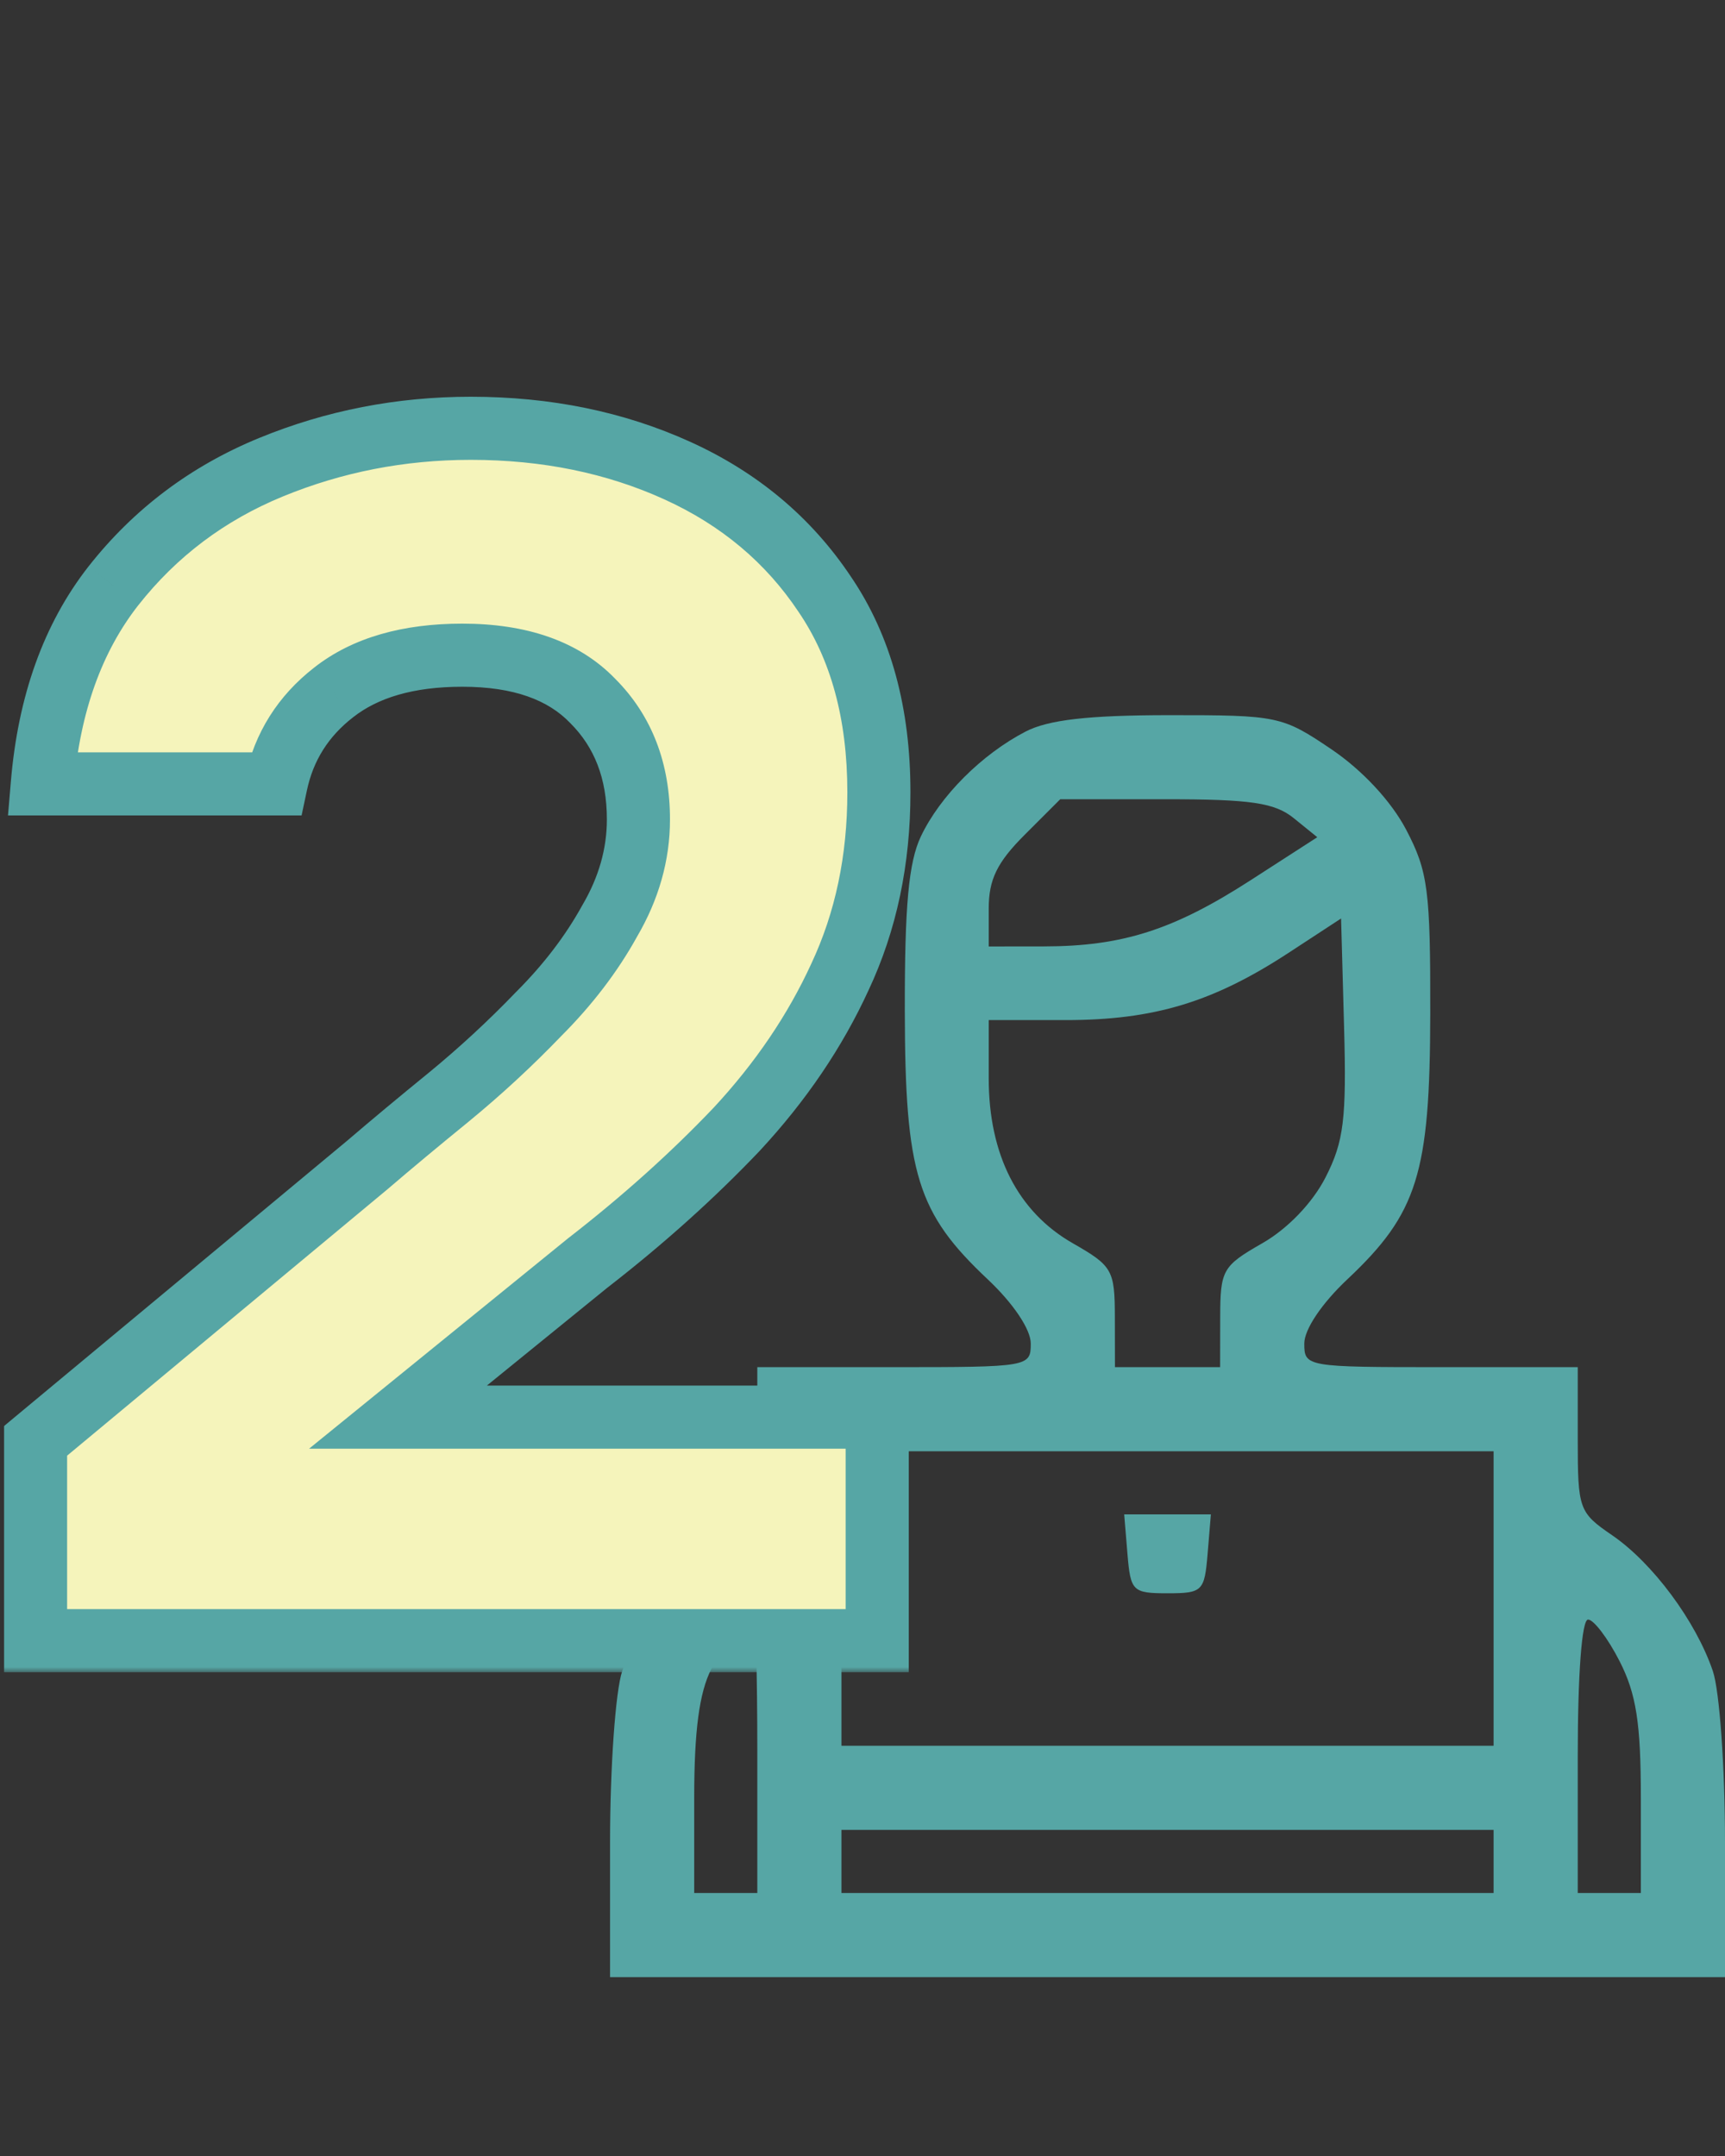 <svg xmlns="http://www.w3.org/2000/svg" width="164" height="205" viewBox="0 0 164 205" fill="none"><rect x="0" y="0" width="164" height="205" fill="#333333" stroke="none"/><path fill-rule="evenodd" clip-rule="evenodd" d="M97.5 69.563C93.322 71.732 89.372 75.69 87.546 79.538C86.387 81.981 86.005 86.138 86.022 96.145C86.047 111.606 87.2 115.335 93.904 121.643C96.338 123.933 97.997 126.406 97.998 127.744C98 129.962 97.815 129.994 85 129.994H72V136.865C72 143.502 71.889 143.813 68.73 145.977C64.862 148.627 60.766 154.152 59.155 158.893C58.518 160.769 58 168.054 58 175.143V187.994H111H164V175.143C164 168.054 163.482 160.769 162.845 158.893C161.234 154.152 157.138 148.627 153.27 145.977C150.111 143.813 150 143.502 150 136.865V129.994H137C124.185 129.994 124 129.962 124.002 127.744C124.003 126.406 125.662 123.933 128.096 121.643C134.772 115.361 135.953 111.58 135.978 96.401C135.998 84.643 135.765 82.859 133.693 78.901C132.277 76.196 129.53 73.239 126.58 71.244C121.902 68.081 121.49 67.994 111.137 68C103.47 68.005 99.662 68.441 97.5 69.563ZM123.008 77.799L125.237 79.605L118.869 83.714C111.57 88.423 106.699 89.981 99.25 89.988L94 89.994V86.394C94 83.633 94.793 82.001 97.4 79.394L100.8 75.994H110.789C118.929 75.994 121.191 76.328 123.008 77.799ZM126.026 111.942C124.787 114.372 122.421 116.836 120 118.218C116.235 120.369 116.015 120.756 116.008 125.244L116 129.994H111H106L105.992 125.244C105.985 120.756 105.765 120.369 102 118.218C96.772 115.233 94 109.798 94 102.534V96.994H101.322C109.695 96.994 115.334 95.292 122.5 90.604L127.5 87.332L127.784 97.637C128.025 106.398 127.761 108.541 126.026 111.942ZM142 151.994V165.994H111H80V151.994V137.994H111H142V151.994ZM107.19 147.744C107.484 151.304 107.677 151.494 111 151.494C114.323 151.494 114.516 151.304 114.81 147.744L115.121 143.994H111H106.879L107.19 147.744ZM72 166.494V179.994H69H66V170.944C66 164.57 66.48 160.948 67.625 158.694C69.319 155.357 70.977 152.994 71.622 152.994C71.83 152.994 72 159.069 72 166.494ZM153.98 157.954C155.566 161.063 156 163.857 156 170.954V179.994H153H150V166.994C150 159.174 150.39 153.994 150.98 153.994C151.518 153.994 152.868 155.776 153.98 157.954ZM142 176.994V179.994H111H80V176.994V173.994H111H142V176.994Z" fill="#56A6A5"></path><mask id="path-2-outside-1_583_178" maskUnits="userSpaceOnUse" x="0" y="37" width="87" height="122" fill="black"><rect fill="white" y="37" width="87" height="122"></rect><path d="M3.381 156V137.002L34.937 110.759C37.191 108.827 39.767 106.68 42.665 104.319C45.67 101.85 48.515 99.221 51.198 96.43C53.989 93.639 56.243 90.688 57.96 87.575C59.785 84.462 60.697 81.242 60.697 77.915C60.697 73.3 59.248 69.543 56.35 66.645C53.559 63.747 49.427 62.298 43.953 62.298C38.801 62.298 34.722 63.479 31.717 65.84C28.819 68.094 26.994 70.992 26.243 74.534H4.025C4.669 66.913 6.923 60.634 10.787 55.697C14.758 50.652 19.749 46.896 25.76 44.427C31.771 41.958 38.103 40.724 44.758 40.724C51.949 40.724 58.497 42.066 64.4 44.749C70.303 47.432 74.972 51.35 78.407 56.502C81.842 61.547 83.559 67.826 83.559 75.339C83.559 81.779 82.325 87.629 79.856 92.888C77.495 98.04 74.221 102.87 70.035 107.378C65.849 111.779 61.126 116.018 55.867 120.097L37.835 134.748H83.398V156H3.381Z"></path></mask><path d="M3.381 156V137.002L34.937 110.759C37.191 108.827 39.767 106.68 42.665 104.319C45.67 101.85 48.515 99.221 51.198 96.43C53.989 93.639 56.243 90.688 57.96 87.575C59.785 84.462 60.697 81.242 60.697 77.915C60.697 73.3 59.248 69.543 56.35 66.645C53.559 63.747 49.427 62.298 43.953 62.298C38.801 62.298 34.722 63.479 31.717 65.84C28.819 68.094 26.994 70.992 26.243 74.534H4.025C4.669 66.913 6.923 60.634 10.787 55.697C14.758 50.652 19.749 46.896 25.76 44.427C31.771 41.958 38.103 40.724 44.758 40.724C51.949 40.724 58.497 42.066 64.4 44.749C70.303 47.432 74.972 51.35 78.407 56.502C81.842 61.547 83.559 67.826 83.559 75.339C83.559 81.779 82.325 87.629 79.856 92.888C77.495 98.04 74.221 102.87 70.035 107.378C65.849 111.779 61.126 116.018 55.867 120.097L37.835 134.748H83.398V156H3.381Z" fill="#F5F4BB"></path><path d="M3.381 156H0.381V159H3.381V156ZM3.381 137.002L1.463 134.695L0.381 135.595V137.002H3.381ZM34.937 110.759L36.855 113.066L36.872 113.051L36.889 113.037L34.937 110.759ZM42.665 104.319L44.56 106.645L44.569 106.637L42.665 104.319ZM51.198 96.43L49.077 94.309L49.056 94.329L49.035 94.351L51.198 96.43ZM57.96 87.575L55.372 86.058L55.352 86.092L55.333 86.126L57.96 87.575ZM56.35 66.645L54.189 68.726L54.209 68.746L54.229 68.766L56.35 66.645ZM31.717 65.84L33.559 68.208L33.565 68.204L33.571 68.199L31.717 65.84ZM26.243 74.534V77.534H28.673L29.178 75.156L26.243 74.534ZM4.025 74.534L1.036 74.281L0.761 77.534H4.025V74.534ZM10.787 55.697L8.43 53.841L8.424 53.848L10.787 55.697ZM25.76 44.427L26.9 47.202L26.9 47.202L25.76 44.427ZM64.4 44.749L65.641 42.018L65.641 42.018L64.4 44.749ZM78.407 56.502L75.911 58.166L75.919 58.178L75.927 58.19L78.407 56.502ZM79.856 92.888L77.14 91.613L77.135 91.626L77.129 91.638L79.856 92.888ZM70.035 107.378L72.209 109.446L72.221 109.433L72.233 109.419L70.035 107.378ZM55.867 120.097L54.029 117.726L54.002 117.747L53.975 117.769L55.867 120.097ZM37.835 134.748L35.943 132.42L29.385 137.748H37.835V134.748ZM83.398 134.748H86.398V131.748H83.398V134.748ZM83.398 156V159H86.398V156H83.398ZM6.381 156V137.002H0.381V156H6.381ZM5.299 139.309L36.855 113.066L33.019 108.452L1.463 134.695L5.299 139.309ZM36.889 113.037C39.12 111.124 41.677 108.994 44.56 106.645L40.77 101.993C37.857 104.367 35.262 106.53 32.985 108.481L36.889 113.037ZM44.569 106.637C47.665 104.094 50.595 101.385 53.361 98.509L49.035 94.351C46.434 97.056 43.676 99.606 40.761 102.001L44.569 106.637ZM53.319 98.551C56.288 95.583 58.719 92.409 60.587 89.024L55.333 86.126C53.766 88.966 51.69 91.695 49.077 94.309L53.319 98.551ZM60.548 89.092C62.619 85.559 63.697 81.82 63.697 77.915H57.697C57.697 80.664 56.95 83.365 55.372 86.058L60.548 89.092ZM63.697 77.915C63.697 72.614 62.005 68.057 58.471 64.524L54.229 68.766C56.491 71.029 57.697 73.986 57.697 77.915H63.697ZM58.511 64.564C54.974 60.891 49.939 59.298 43.953 59.298V65.298C48.915 65.298 52.144 66.603 54.189 68.726L58.511 64.564ZM43.953 59.298C38.361 59.298 33.555 60.581 29.863 63.481L33.571 68.199C35.889 66.377 39.24 65.298 43.953 65.298V59.298ZM29.875 63.472C26.427 66.154 24.209 69.666 23.308 73.912L29.178 75.156C29.78 72.318 31.211 70.034 33.559 68.208L29.875 63.472ZM26.243 71.534H4.025V77.534H26.243V71.534ZM7.014 74.787C7.62 67.619 9.718 61.931 13.149 57.546L8.424 53.848C4.128 59.337 1.718 66.208 1.036 74.281L7.014 74.787ZM13.144 57.553C16.792 52.919 21.361 49.477 26.9 47.202L24.62 41.652C18.137 44.315 12.725 48.385 8.43 53.841L13.144 57.553ZM26.9 47.202C32.54 44.886 38.485 43.724 44.758 43.724V37.724C37.722 37.724 31.001 39.031 24.62 41.652L26.9 47.202ZM44.758 43.724C51.568 43.724 57.686 44.992 63.159 47.48L65.641 42.018C59.308 39.139 52.331 37.724 44.758 37.724V43.724ZM63.159 47.48C68.578 49.943 72.802 53.502 75.911 58.166L80.903 54.838C77.143 49.198 72.029 44.921 65.641 42.018L63.159 47.48ZM75.927 58.19C78.952 62.633 80.559 68.287 80.559 75.339H86.559C86.559 67.364 84.732 60.461 80.887 54.814L75.927 58.19ZM80.559 75.339C80.559 81.387 79.402 86.794 77.14 91.613L82.572 94.163C85.247 88.463 86.559 82.171 86.559 75.339H80.559ZM77.129 91.638C74.911 96.476 71.824 101.043 67.837 105.337L72.233 109.419C76.618 104.697 80.078 99.604 82.583 94.138L77.129 91.638ZM67.861 105.31C63.789 109.592 59.18 113.731 54.029 117.726L57.706 122.468C63.073 118.305 67.909 113.965 72.209 109.446L67.861 105.31ZM53.975 117.769L35.943 132.42L39.727 137.076L57.759 122.425L53.975 117.769ZM37.835 137.748H83.398V131.748H37.835V137.748ZM80.398 134.748V156H86.398V134.748H80.398ZM83.398 153H3.381V159H83.398V153Z" fill="#56A6A5" mask="url(#path-2-outside-1_583_178)"></path></svg>